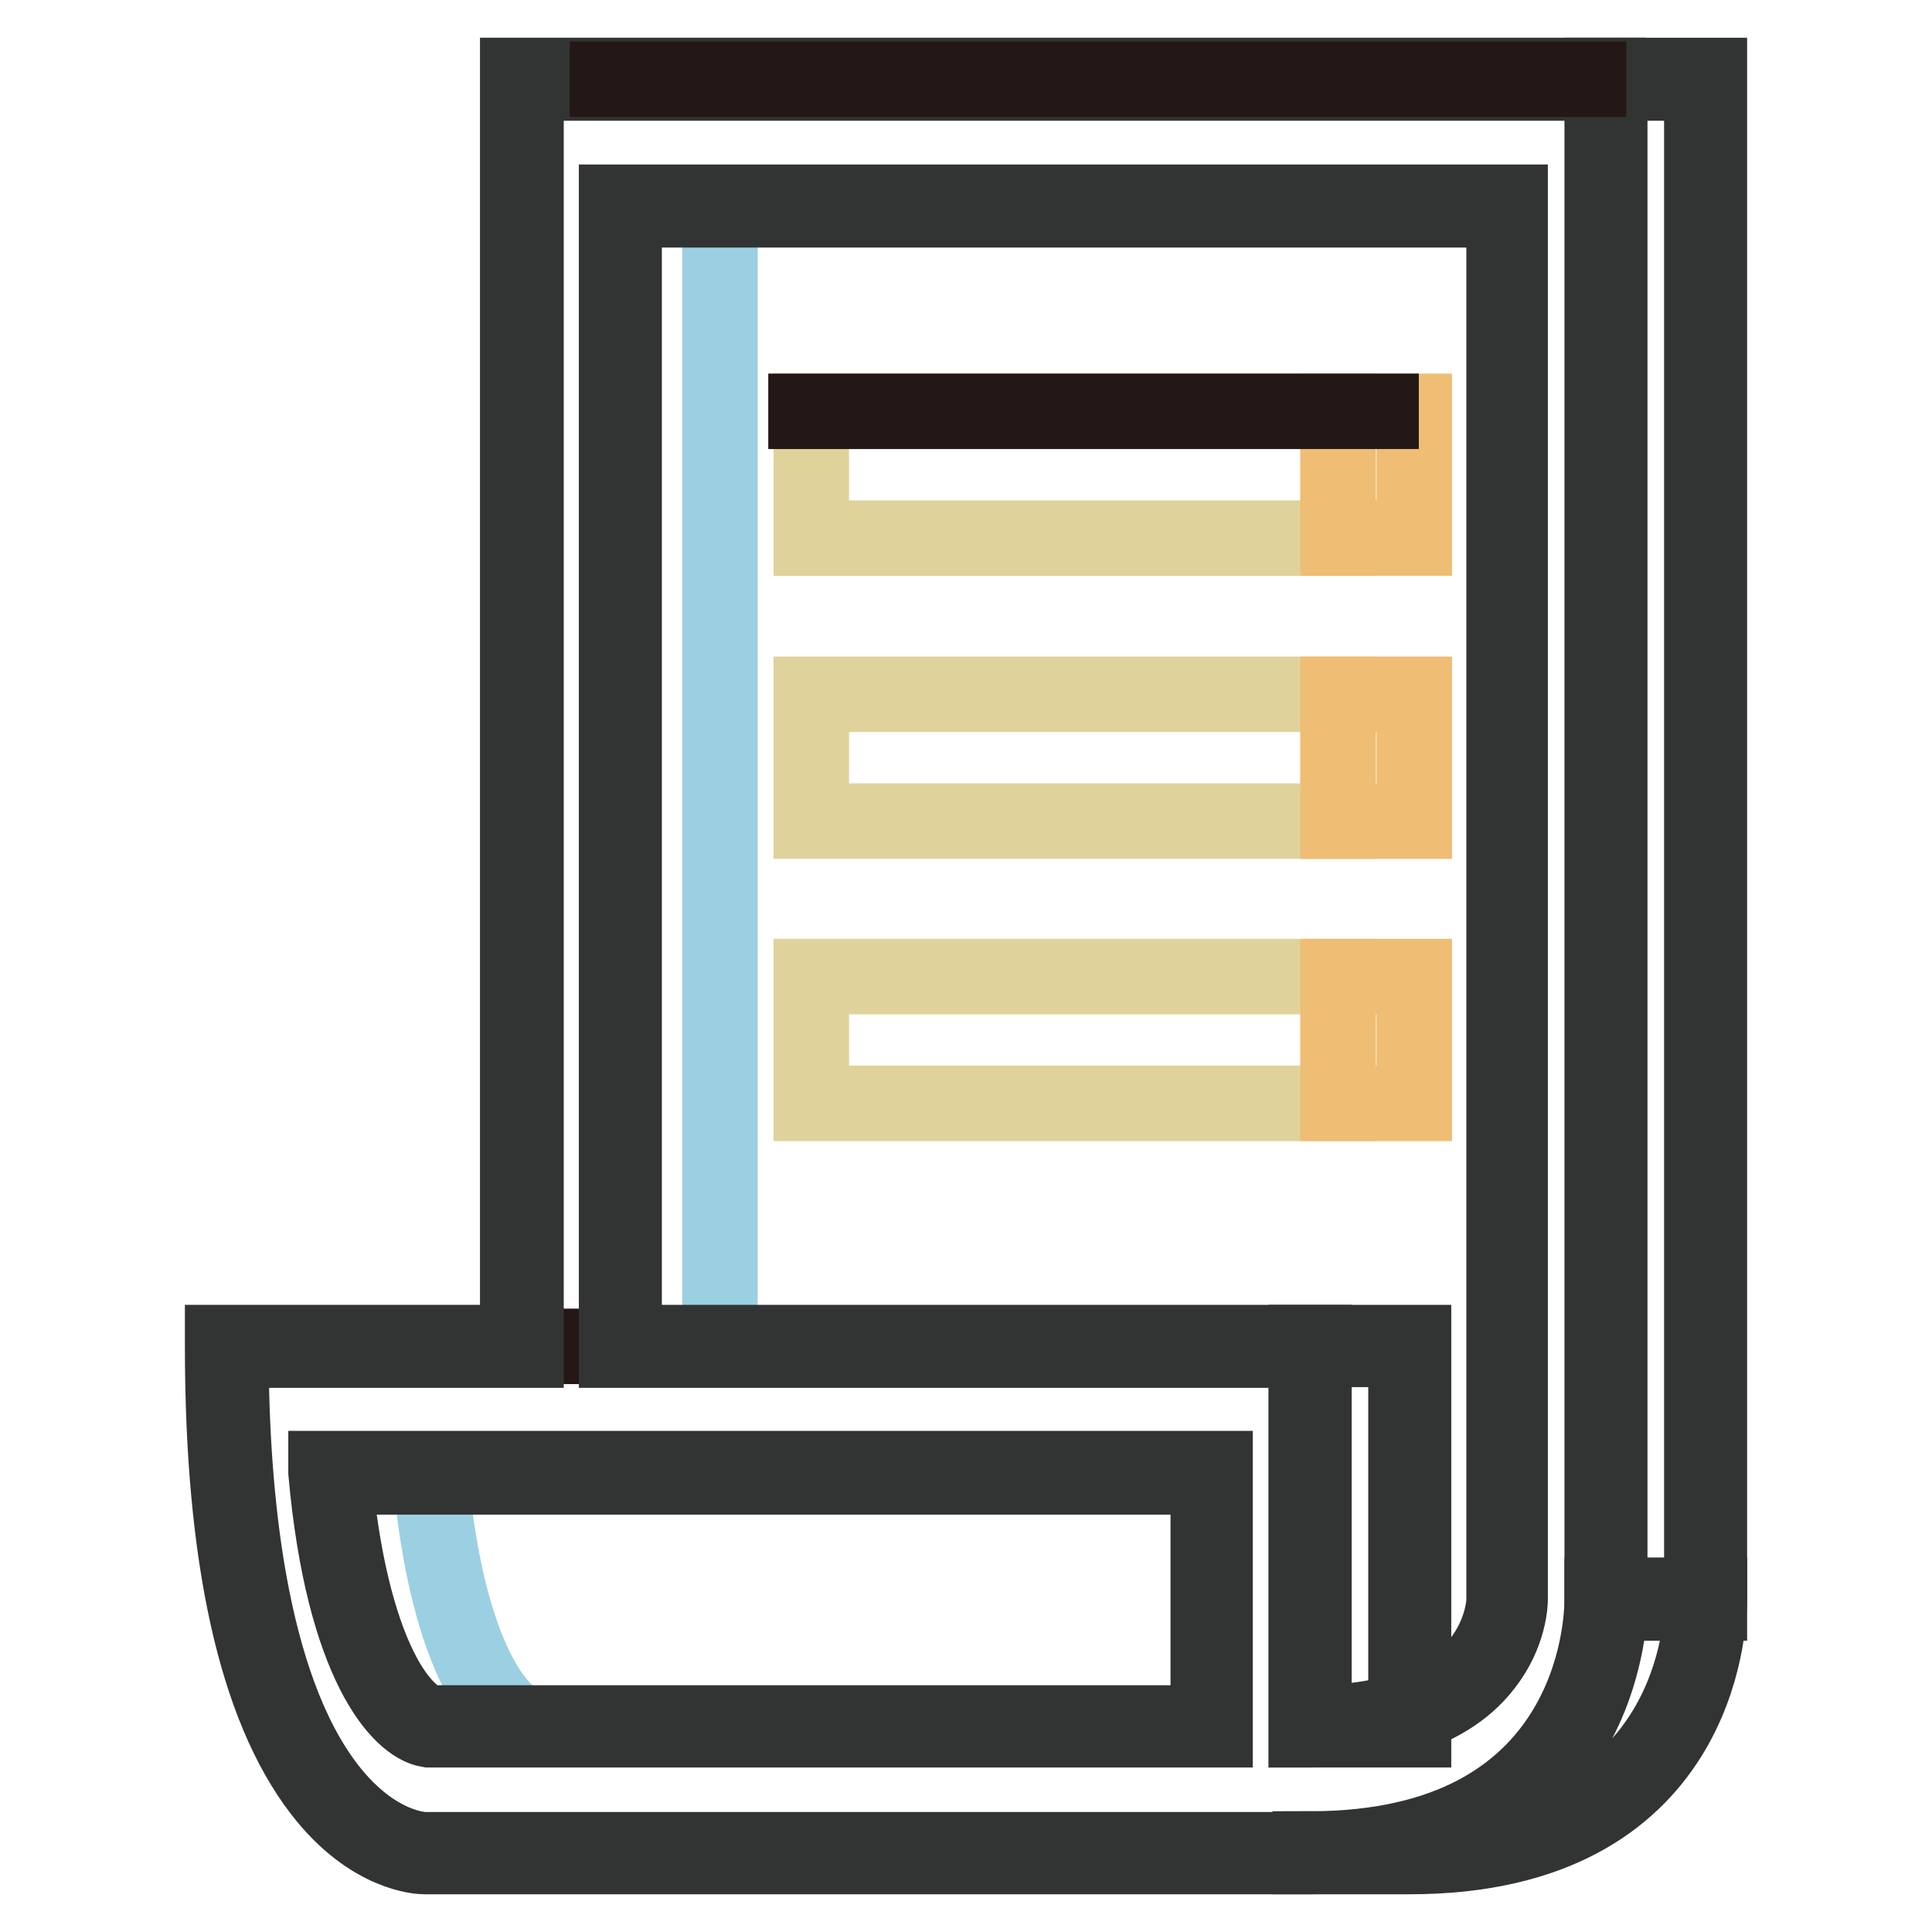 <?xml version="1.0" encoding="utf-8"?>
<!-- Svg Vector Icons : http://www.onlinewebfonts.com/icon -->
<!DOCTYPE svg PUBLIC "-//W3C//DTD SVG 1.1//EN" "http://www.w3.org/Graphics/SVG/1.1/DTD/svg11.dtd">
<svg version="1.1" xmlns="http://www.w3.org/2000/svg" xmlns:xlink="http://www.w3.org/1999/xlink" x="0px" y="0px" viewBox="0 0 256 256" enable-background="new 0 0 256 256" xml:space="preserve">
<g> <path stroke-width="10" fill-opacity="0" stroke="#9bd0e2"  d="M43.8,195.1H57c2.3,25.8,9.9,33.1,13.1,33.6H56.8C53.7,228.2,46.1,220.9,43.8,195.1z"/> <path stroke-width="10" fill-opacity="0" stroke="#231815"  d="M40.5,178.4h46.8H75.5H40.5z"/> <path stroke-width="10" fill-opacity="0" stroke="#9bd0e2"  d="M82.2,27.3h13.2v151.1H82.2V27.3z"/> <path stroke-width="10" fill-opacity="0" stroke="#231815"  d="M87.1,178.4h93.4h-11.8H87.1z"/> <path stroke-width="10" fill-opacity="0" stroke="#67bcdb"  d="M173.6,178.4h13.2v50.4h-13.2V178.4z"/> <path stroke-width="10" fill-opacity="0" stroke="#323333"  d="M187.3,229.2h-14.2v-51.3h14.2V229.2z M174.1,228.2h12.2v-49.4h-12.2V228.2z"/> <path stroke-width="10" fill-opacity="0" stroke="#67bcdb"  d="M212.8,211.9H226c0,1.7,0,33.6-39.1,33.6h-13.2C212.8,245.5,212.8,213.6,212.8,211.9z"/> <path stroke-width="10" fill-opacity="0" stroke="#323333"  d="M186.8,246h-13.2v-1c37.6,0,38.7-29.7,38.7-33.1v-0.5h14.2v0.5C226.5,215.4,225.3,246,186.8,246z  M184.8,245h2.1c36.2,0,38.5-27.5,38.7-32.6h-12.2C213.1,217.1,211.2,240,184.8,245z"/> <path stroke-width="10" fill-opacity="0" stroke="#67bcdb"  d="M69.2,10.5h143.6v201.4c0,1.7,0,33.6-39.1,33.6H56.2c-0.5,0-26.1-0.3-26.1-67.1h39.1V10.5z M199.7,211.9 V27.3H82.3v151.1h91.4v50.4C199.7,228.7,199.7,212.1,199.7,211.9 M160.6,228.7v-33.6H43.8c2.3,25.8,9.9,33.1,13.1,33.6L160.6,228.7 "/> <path stroke-width="10" fill-opacity="0" stroke="#323333"  d="M173.6,246H56.2c-0.3,0-7.1-0.1-13.7-8.7c-8.6-11.2-13-31-13-58.9v-0.5h39.1V10h144.5v201.9 C213.3,215.4,212.2,246,173.6,246z M30.6,178.9c0,19,2.3,44.2,12.8,57.9c6.3,8.2,12.6,8.3,12.9,8.3h117.5 c37.6,0,38.7-29.7,38.7-33.1V11H69.7v167.9H30.6z M56.8,229.2L56.8,229.2c-3.7-0.6-11.3-8.5-13.6-34.1l0-0.5h117.8v34.6h-0.5 L56.8,229.2L56.8,229.2z M44.3,195.6c1,10.8,3.1,19.6,6.1,25.6c2.4,4.8,5,6.8,6.5,7.1l103.2,0v-32.6H44.3L44.3,195.6z M173.6,229.2 h-0.5v-50.3H81.7V26.8h118.4v185.1c0,0.2,0,4.5-3.4,8.8C191.3,227.7,181.2,229.2,173.6,229.2L173.6,229.2z M82.7,177.9h91.4v50.4 c10.3-0.1,17.8-2.9,22-8.1c3.1-4,3.2-8,3.2-8.1V27.8H82.7V177.9z"/> <path stroke-width="10" fill-opacity="0" stroke="#67bcdb"  d="M212.8,10.5H226v201.4h-13.2V10.5z"/> <path stroke-width="10" fill-opacity="0" stroke="#323333"  d="M226.5,212.4h-14.2V10h14.2V212.4z M213.3,211.4h12.2V11h-12.2V211.4z"/> <path stroke-width="10" fill-opacity="0" stroke="#231815"  d="M75.5,10.5h140h-11.8H75.5z"/> <path stroke-width="10" fill-opacity="0" stroke="#dfd29b"  d="M107.5,54.5h69.8v16.8h-69.8V54.5z"/> <path stroke-width="10" fill-opacity="0" stroke="#efbd74"  d="M177.3,54.5h10.1v16.8h-10.1V54.5z"/> <path stroke-width="10" fill-opacity="0" stroke="#dfd29b"  d="M107.5,92h69.8v16.8h-69.8V92z"/> <path stroke-width="10" fill-opacity="0" stroke="#efbd74"  d="M177.3,92h10.1v16.8h-10.1V92z"/> <path stroke-width="10" fill-opacity="0" stroke="#dfd29b"  d="M107.5,129.4h69.8v16.8h-69.8V129.4z"/> <path stroke-width="10" fill-opacity="0" stroke="#efbd74"  d="M177.3,129.4h10.1v16.8h-10.1V129.4z"/> <path stroke-width="10" fill-opacity="0" stroke="#231815"  d="M101.8,54.5H188h-10.9H101.8z"/></g>
</svg>